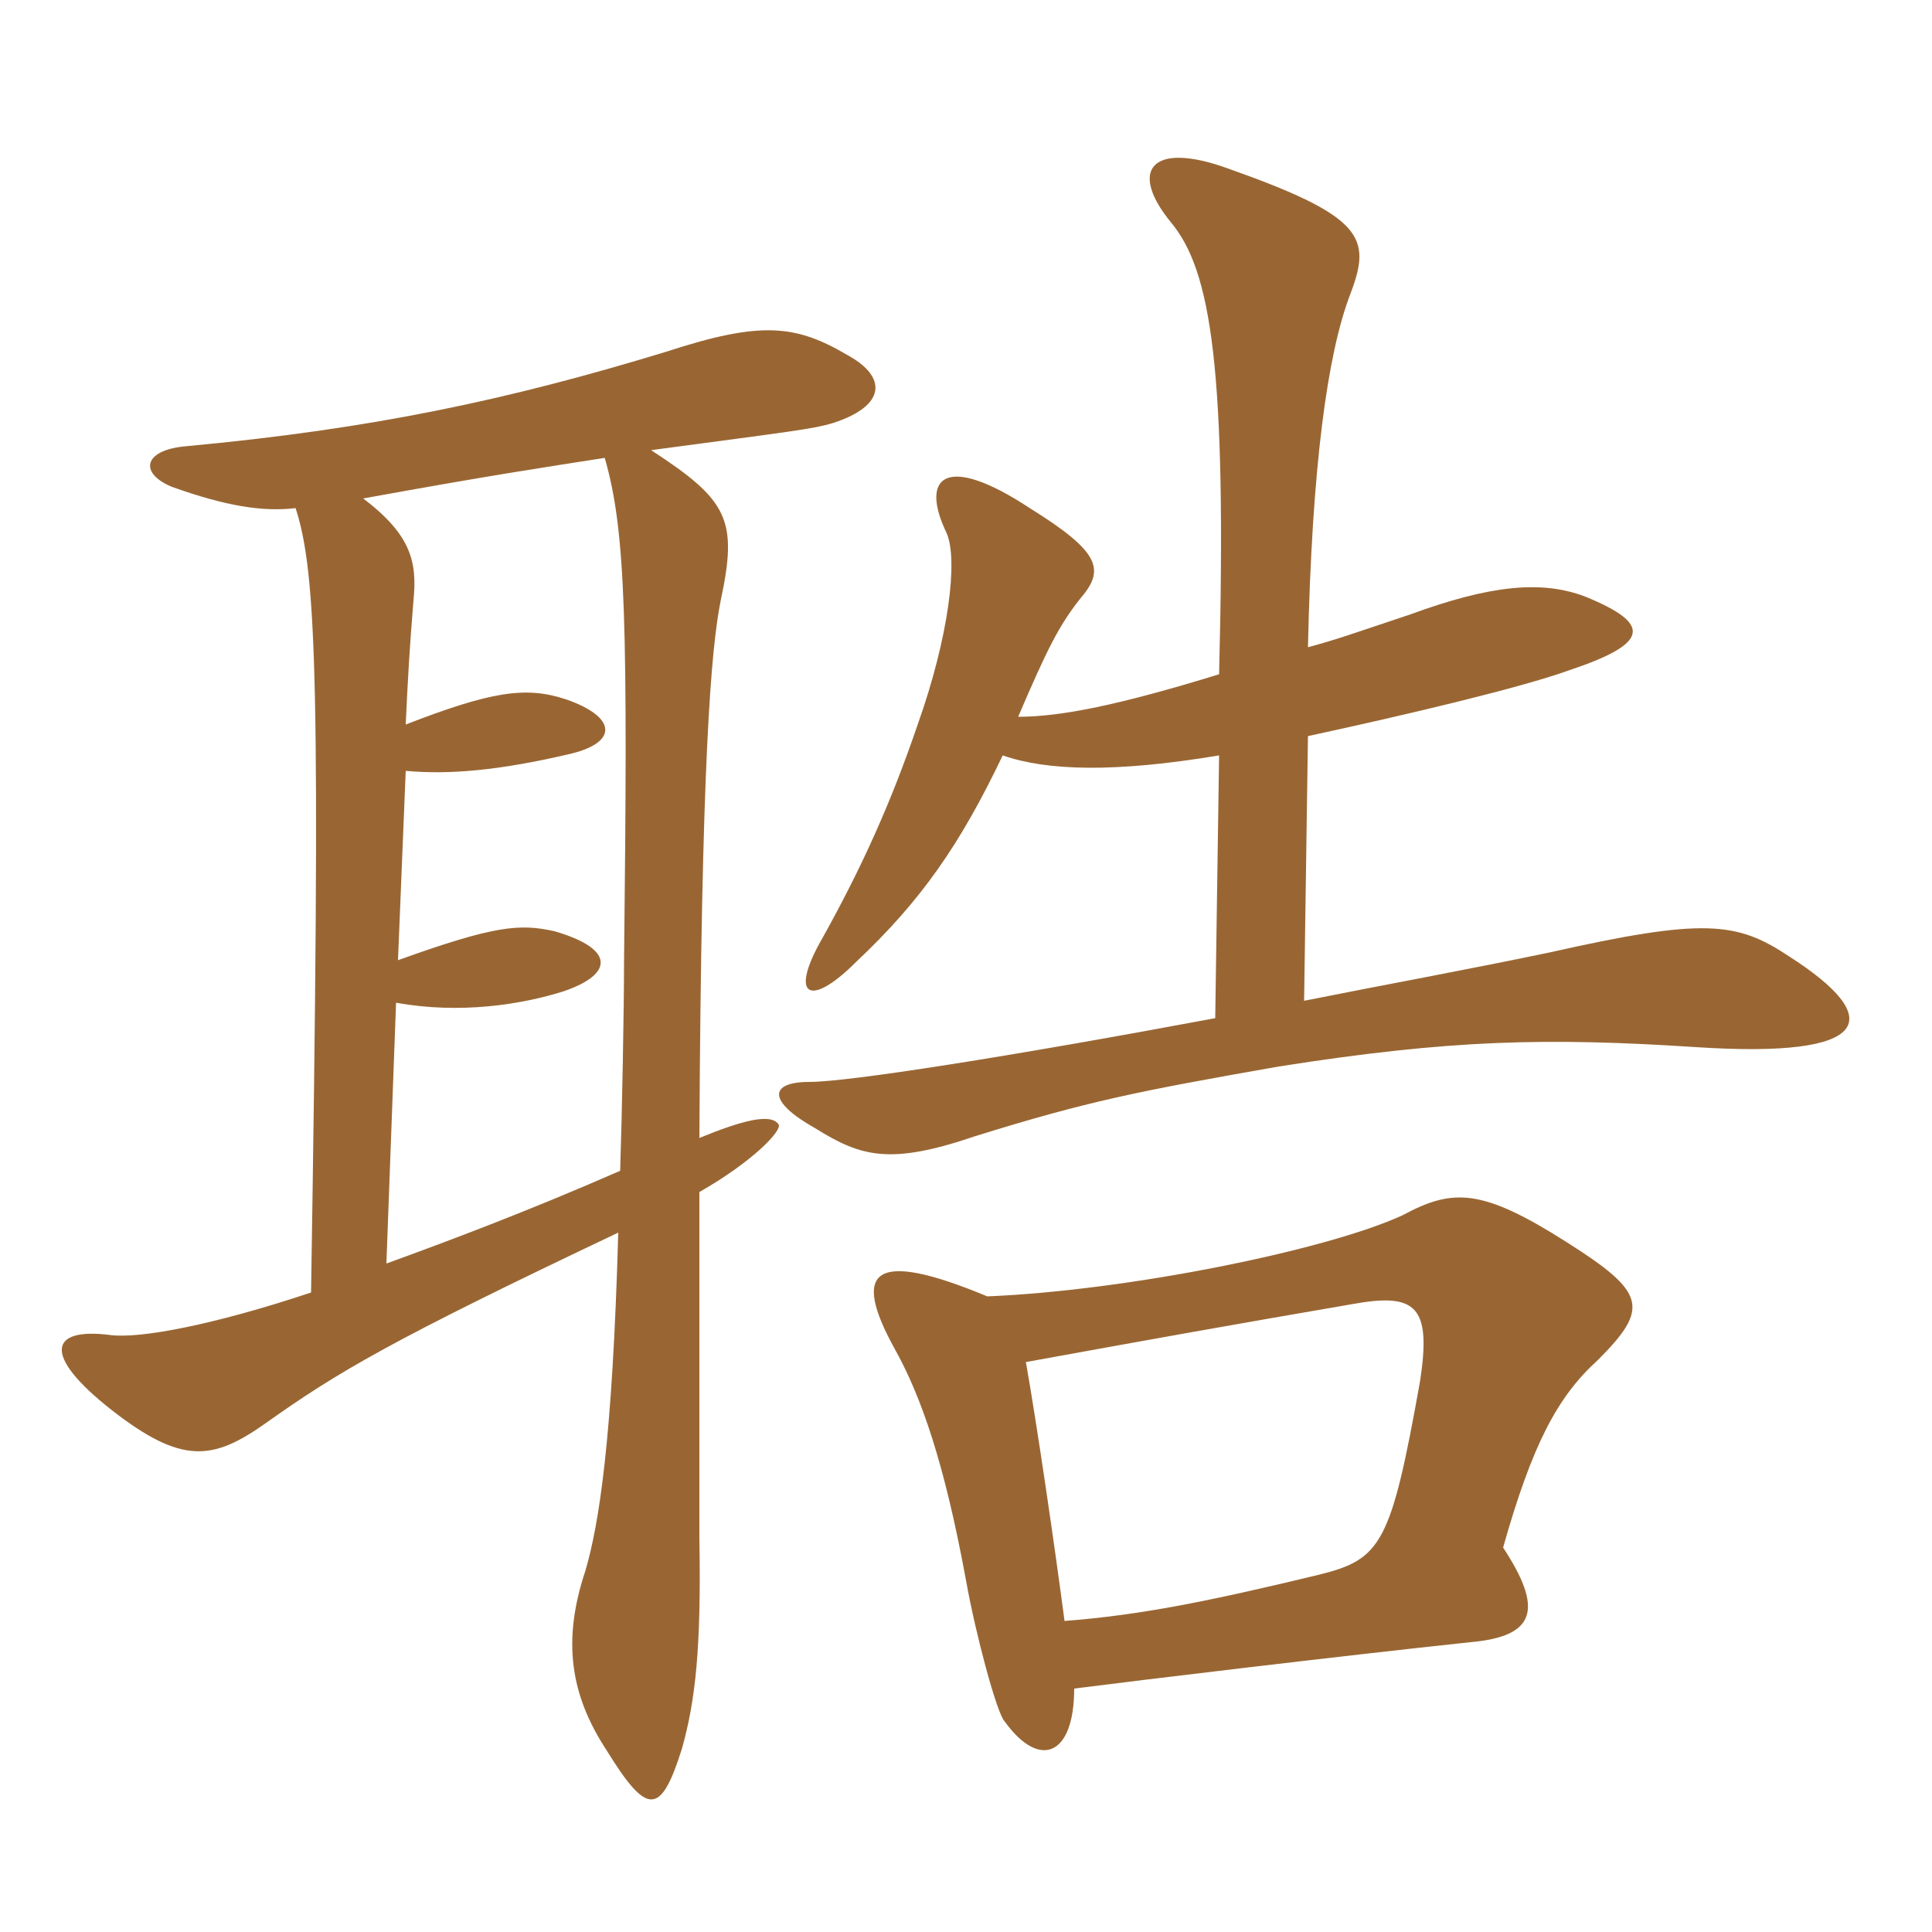 <svg xmlns="http://www.w3.org/2000/svg" xmlns:xlink="http://www.w3.org/1999/xlink" width="150" height="150"><path fill="#996633" padding="10" d="M83.40 131.10C88.05 130.50 104.25 128.55 114.15 127.50C119.25 127.05 119.85 124.95 116.70 120.15C118.95 112.20 120.90 108.45 124.05 105.60C128.10 101.55 127.80 100.35 121.65 96.45C115.05 92.25 112.80 92.25 108.90 94.35C103.05 97.05 87.60 100.20 76.65 100.65C67.65 96.90 66.15 98.70 69.45 104.70C71.55 108.45 73.35 113.70 75 122.70C75.75 126.90 77.40 133.05 78 133.65C80.70 137.40 83.40 136.35 83.40 131.10ZM79.65 105.75C89.55 103.95 95.40 102.90 105 101.25C109.95 100.35 111.15 101.40 110.25 107.25C108 119.85 107.25 121.05 102.45 122.25C93.75 124.35 88.50 125.40 82.65 125.85C81.90 120.15 80.55 110.85 79.65 105.75ZM94.35 79.05C78.30 82.05 65.85 84 62.85 84C59.70 84 59.55 85.50 63.30 87.60C66.90 89.85 69.15 90.45 75.75 88.20C84.45 85.50 88.20 84.75 99.30 82.80C112.65 80.70 120.15 80.55 131.70 81.30C145.50 82.20 146.40 79.05 138.90 74.25C134.85 71.55 132.30 71.25 120.30 73.95C113.85 75.30 107.25 76.50 101.25 77.70L101.55 57.15C109.20 55.50 118.05 53.40 121.80 52.05C128.10 49.95 128.25 48.45 123.15 46.35C119.70 45 115.65 45.45 109.50 47.70C105 49.20 103.80 49.65 101.55 50.25C101.85 36.30 103.05 27.45 104.85 22.80C106.50 18.45 105.90 16.80 95.25 13.05C89.40 10.95 87.60 13.20 90.90 17.25C94.05 21 95.25 28.65 94.65 52.35C86.85 54.75 82.35 55.65 79.05 55.65C81.30 50.40 82.20 48.60 83.85 46.50C85.80 44.25 85.50 42.90 79.95 39.45C73.35 35.10 71.40 37.05 73.50 41.40C74.40 43.50 73.65 49.50 71.25 56.25C69.15 62.40 66.90 67.35 63.90 72.75C61.20 77.40 62.85 78.30 66.45 74.70C71.55 69.90 74.55 65.55 77.85 58.65C81.30 59.85 86.55 60 94.65 58.65ZM46.95 35.55C48.60 41.25 48.75 48.45 48.45 74.70C48.45 78.30 48.30 86.25 48.15 90.90C40.95 94.05 34.95 96.30 30 98.10L30.75 77.85C35.70 78.75 40.50 78 43.80 76.95C47.70 75.60 47.70 73.65 43.05 72.30C40.35 71.70 38.40 71.85 30.90 74.55L31.50 59.85C34.80 60.15 38.70 59.85 44.40 58.50C48 57.60 47.85 55.65 43.95 54.30C40.80 53.25 38.10 53.70 31.50 56.25C31.65 52.95 31.80 50.25 32.10 46.65C32.40 43.65 31.95 41.55 28.20 38.70C38.10 36.90 42.15 36.30 46.95 35.55ZM22.95 39.45C24.60 44.55 24.90 53.25 24.15 100.35C16.50 102.90 10.80 103.95 8.55 103.65C3.90 103.05 3.15 105.15 8.70 109.50C14.10 113.70 16.50 113.40 20.55 110.55C26.25 106.50 30.30 104.10 48 95.70C47.55 111.90 46.50 118.35 45.45 121.95C43.65 127.35 44.25 131.55 47.10 135.90C50.25 141 51.30 141 52.95 135.75C54 132 54.45 127.95 54.30 119.40C54.30 117.75 54.30 111 54.30 92.55C58.50 90.15 60.75 87.75 60.45 87.30C59.85 86.40 57.60 87 54.30 88.35C54.45 59.25 55.20 50.40 55.95 46.65C57.30 40.35 56.55 38.85 50.55 34.95C61.80 33.45 63.15 33.30 64.65 32.85C68.85 31.50 68.85 29.25 65.85 27.60C61.80 25.20 59.10 24.90 51.75 27.30C39.45 31.05 28.95 33.30 14.40 34.65C11.10 34.95 10.80 36.75 13.35 37.80C17.55 39.30 20.40 39.75 22.95 39.45Z"/></svg>